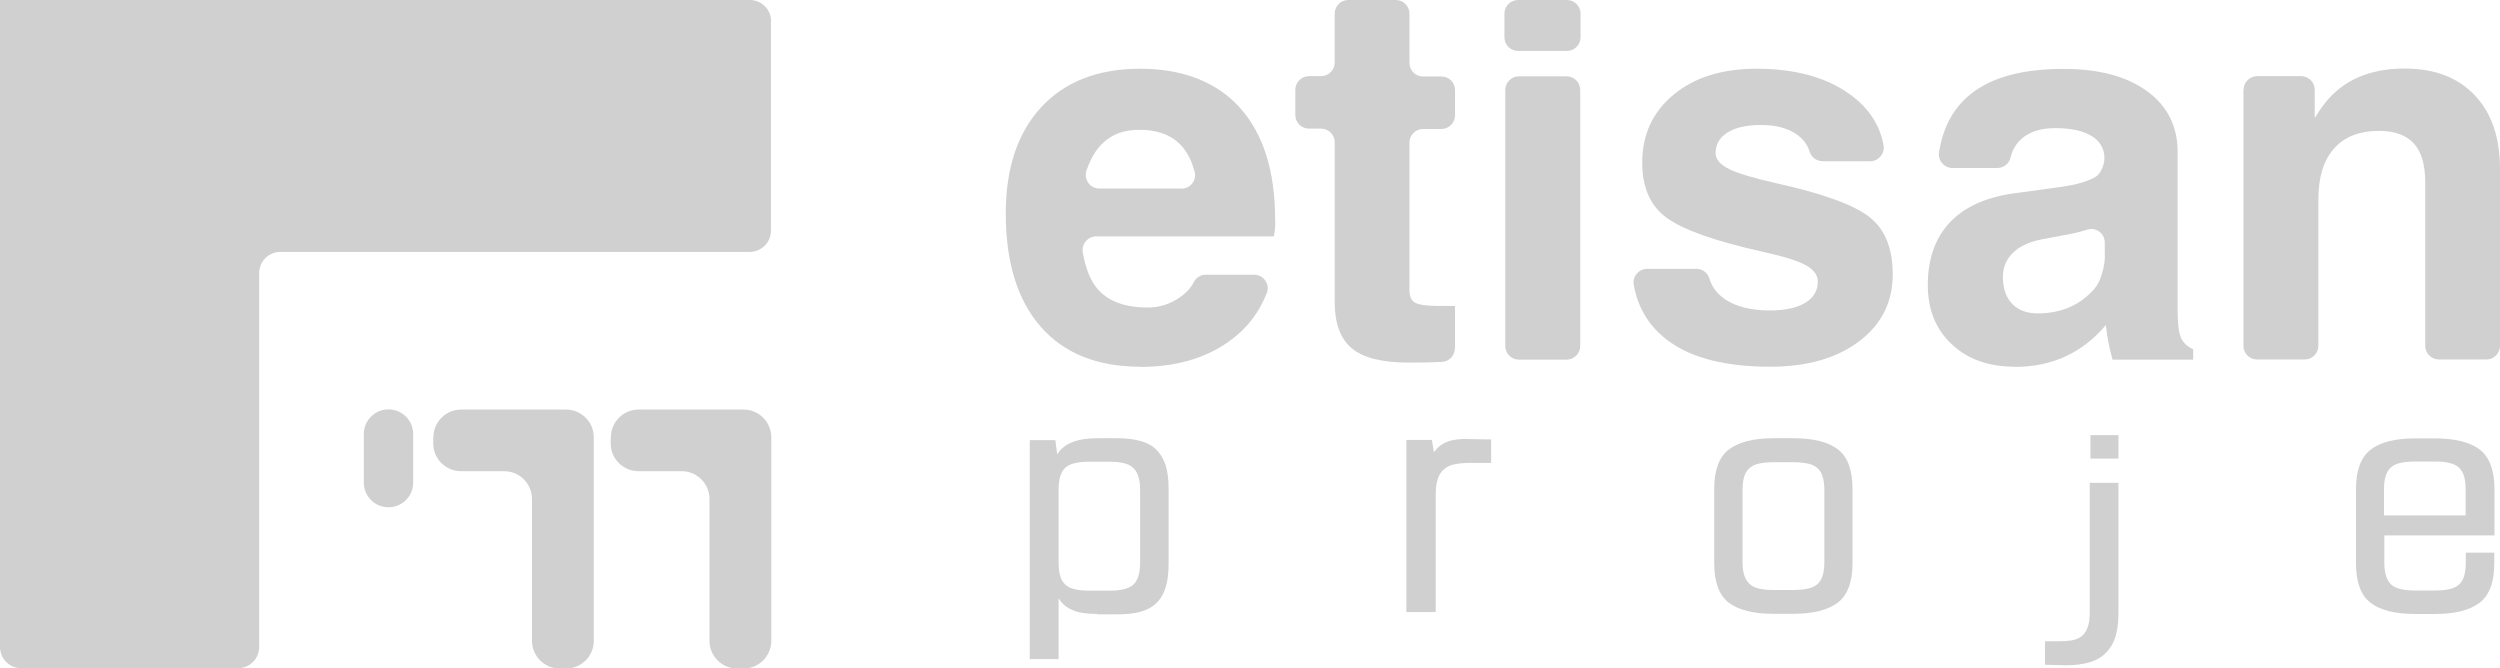 <?xml version="1.0" encoding="UTF-8"?>
<svg id="katman_2" xmlns="http://www.w3.org/2000/svg" viewBox="0 0 144.79 38.71">
  <defs>
    <style>
      .cls-1 {
        fill: #d0d0d0;
      }
    </style>
  </defs>
  <g id="katman_3">
    <path class="cls-1" d="M44.66,1.23C44.66.55,44.11,0,43.42,0H0v37.47c0,.68.55,1.23,1.23,1.23h12.55c.68,0,1.23-.55,1.23-1.23V15.82c0-.68.55-1.23,1.23-1.23h27.18c.68,0,1.23-.55,1.23-1.23V1.23Z"/>
    <path class="cls-1" d="M25.09,25.32v.36c0,.89.72,1.61,1.61,1.61h2.5c.89,0,1.61.72,1.61,1.61v8.21c0,.89.72,1.61,1.61,1.61h.36c.89,0,1.61-.72,1.61-1.61v-11.78c0-.89-.72-1.61-1.61-1.61h-6.07c-.89,0-1.61.72-1.61,1.61"/>
    <path class="cls-1" d="M35.37,25.32v.36c0,.89.72,1.61,1.61,1.61h2.5c.89,0,1.61.72,1.61,1.61v8.21c0,.89.72,1.61,1.61,1.61h.36c.89,0,1.61-.72,1.61-1.61v-11.78c0-.89-.72-1.61-1.61-1.61h-6.07c-.89,0-1.61.72-1.61,1.61"/>
    <path class="cls-1" d="M22.5,29.38h0c.79,0,1.43-.64,1.43-1.43v-2.81c0-.79-.64-1.43-1.43-1.43s-1.43.64-1.43,1.43v2.81c0,.79.64,1.43,1.43,1.43"/>
    <path class="cls-1" d="M68.42,10.93c.51,0,.9-.48.77-.97-.14-.54-.34-.98-.62-1.34-.55-.73-1.41-1.1-2.58-1.1s-1.96.43-2.55,1.28c-.2.3-.37.66-.51,1.06-.18.52.19,1.06.74,1.06h4.74ZM66.05,21.24c-2.49,0-4.42-.77-5.77-2.31-1.35-1.54-2.03-3.73-2.03-6.57,0-2.62.69-4.68,2.06-6.16,1.38-1.48,3.29-2.22,5.73-2.22s4.43.76,5.78,2.27c1.35,1.51,2.03,3.67,2.03,6.46.02.32,0,.65-.08.98h-10.28c-.49,0-.86.45-.78.93.15.84.39,1.51.75,1.98.6.8,1.61,1.21,3.01,1.21.65,0,1.26-.18,1.82-.56.4-.27.68-.57.85-.91.13-.26.4-.43.69-.43h2.8c.55,0,.94.55.74,1.06-.46,1.17-1.21,2.13-2.27,2.86-1.35.94-3.04,1.42-5.07,1.42"/>
    <path class="cls-1" d="M84.26,20.17c0,.42-.33.77-.75.79-.56.03-1.2.04-1.92.04-1.53,0-2.63-.27-3.29-.82-.67-.55-1-1.45-1-2.69v-9.25c0-.43-.35-.79-.79-.79h-.7c-.43,0-.79-.35-.79-.79v-1.46c0-.43.35-.79.79-.79h.7c.43,0,.79-.35.79-.79V.79c0-.43.35-.79.79-.79h2.75c.43,0,.79.35.79.79v2.85c0,.44.35.79.79.79h1.06c.44,0,.79.35.79.79v1.46c0,.43-.35.79-.79.79h-1.06c-.44,0-.79.35-.79.79v8.53c0,.38.11.63.34.75s.7.18,1.41.18h.89v2.47Z"/>
    <path class="cls-1" d="M87.18,5.21c0-.43.35-.79.79-.79h2.76c.43,0,.79.35.79.79v14.83c0,.43-.35.79-.79.79h-2.76c-.43,0-.79-.35-.79-.79V5.21ZM87.92,0h2.83c.43,0,.79.35.79.79v1.37c0,.43-.35.79-.79.79h-2.83c-.43,0-.79-.35-.79-.79V.79c0-.43.35-.79.79-.79"/>
    <path class="cls-1" d="M105.53,9.33c-.36,0-.64-.25-.74-.59-.12-.37-.35-.68-.7-.93-.52-.38-1.22-.57-2.08-.57s-1.48.14-1.95.43c-.47.29-.7.69-.7,1.2,0,.36.27.67.8.93.52.25,1.45.53,2.79.83,2.65.59,4.43,1.24,5.32,1.94.9.7,1.35,1.81,1.35,3.32,0,1.61-.65,2.9-1.95,3.88-1.3.98-3.02,1.47-5.15,1.47-2.52,0-4.47-.48-5.83-1.45-1.12-.8-1.82-1.9-2.07-3.29-.09-.48.29-.93.78-.93h2.86c.35,0,.65.24.75.58.14.48.45.88.91,1.19.64.43,1.51.64,2.6.64.86,0,1.54-.15,2.03-.44.49-.3.73-.71.73-1.24,0-.37-.24-.69-.71-.95-.47-.25-1.3-.51-2.49-.77-2.78-.62-4.63-1.28-5.57-1.98-.93-.68-1.4-1.74-1.4-3.18,0-1.63.61-2.94,1.82-3.94,1.21-1,2.81-1.5,4.79-1.5,2.23,0,4.03.49,5.4,1.47,1.1.79,1.76,1.78,1.97,2.98.08.47-.3.91-.78.91h-2.77Z"/>
    <path class="cls-1" d="M121.9,14.76v-.71c0-.53-.51-.91-1.01-.75-.3.09-.62.18-.98.25l-1.6.3c-.75.14-1.33.4-1.72.78-.39.38-.59.85-.59,1.42,0,.65.18,1.17.53,1.54.35.37.85.56,1.48.56,1.39,0,2.49-.49,3.32-1.46.16-.19.3-.47.41-.85.11-.37.17-.73.17-1.08M116.7,21.24c-1.52,0-2.74-.43-3.66-1.3-.93-.87-1.39-2.01-1.39-3.43,0-1.5.42-2.7,1.25-3.6.83-.9,2.05-1.46,3.65-1.7l2.85-.39c.74-.1,1.36-.27,1.85-.51.21-.1.38-.28.49-.54.12-.26.16-.53.13-.8-.06-.46-.3-.82-.71-1.08-.49-.31-1.2-.47-2.13-.47-.82,0-1.47.2-1.93.6-.33.29-.55.65-.66,1.11-.08.35-.4.6-.76.6h-2.6c-.48,0-.86-.44-.78-.91.23-1.47.85-2.6,1.87-3.4,1.22-.96,3-1.43,5.35-1.43,2.04,0,3.65.43,4.83,1.29,1.18.86,1.77,2.04,1.77,3.53v9.17c0,.74.06,1.25.18,1.55.12.3.36.53.72.7v.6h-4.67c-.19-.68-.32-1.33-.38-1.96l-.02-.03c-1.36,1.61-3.12,2.41-5.28,2.41"/>
    <path class="cls-1" d="M129.94,5.2c0-.43.35-.79.79-.79h2.54c.43,0,.79.35.79.79v1.64c.17-.29.36-.57.56-.83,1.06-1.36,2.61-2.04,4.64-2.04,1.73,0,3.08.51,4.06,1.54.98,1.03,1.47,2.45,1.47,4.27v10.25c0,.43-.35.79-.79.79h-2.75c-.43,0-.79-.35-.79-.79v-9.47c0-1.02-.22-1.77-.66-2.25s-1.11-.73-2.01-.73c-1.14,0-2.01.34-2.61,1.02-.61.68-.91,1.67-.91,2.96v8.47c0,.43-.35.79-.79.79h-2.76c-.43,0-.79-.35-.79-.79V5.2Z"/>
    <path class="cls-1" d="M63.1,26.74c-.33,0-.61.03-.84.08-.23.05-.42.14-.56.27-.14.13-.24.3-.3.51s-.09.47-.09.79v4.17c0,.31.03.58.09.79.06.21.16.38.3.51.14.13.33.22.56.27.23.05.51.08.84.08h1.15c.67,0,1.13-.12,1.39-.35.26-.24.39-.67.39-1.3v-4.17c0-.32-.03-.58-.1-.79-.06-.21-.17-.38-.31-.51-.14-.13-.32-.22-.55-.27-.22-.05-.5-.08-.83-.08h-1.15ZM63.56,35.56c-.6,0-1.08-.07-1.43-.22-.35-.14-.62-.37-.82-.69v3.52h-1.67v-12.68h1.48l.11.83c.37-.63,1.15-.94,2.32-.94h1.15c.5,0,.94.05,1.32.15.38.1.69.26.93.49.24.23.42.53.55.9.12.37.18.82.18,1.37v4.39c0,.54-.06,1-.18,1.37-.12.37-.3.67-.55.9-.24.23-.55.39-.93.49-.38.1-.82.14-1.32.14h-1.15Z"/>
    <path class="cls-1" d="M81.45,35.45v-9.97h1.48l.12.72c.2-.3.47-.51.81-.63.33-.12.75-.17,1.27-.14l1.23.02v1.36h-1.21c-.36,0-.66.03-.91.08-.25.05-.46.15-.62.3-.17.14-.29.34-.36.58-.08.24-.11.55-.11.92v6.76h-1.67Z"/>
    <path class="cls-1" d="M102.71,34.17h1.15c.33,0,.62-.03.85-.08.23-.05.42-.14.56-.27.14-.13.24-.3.3-.51.06-.21.09-.47.09-.79v-4.1c0-.31-.03-.58-.09-.79-.06-.21-.16-.38-.3-.51-.14-.13-.33-.22-.56-.27-.23-.05-.51-.08-.85-.08h-1.15c-.33,0-.61.03-.84.08-.23.05-.42.14-.56.27-.14.13-.24.3-.3.51-.06.21-.09.47-.09.79v4.1c0,.31.03.58.1.79.06.21.17.38.31.51.14.13.32.22.55.27.22.05.5.08.84.08M102.71,25.38h1.15c1.17,0,2.03.22,2.59.65s.84,1.2.84,2.28v4.31c0,1.09-.29,1.85-.85,2.28-.57.43-1.43.65-2.58.65h-1.15c-1.17,0-2.03-.22-2.59-.65-.56-.43-.84-1.2-.84-2.28v-4.31c0-1.09.29-1.85.85-2.28.57-.43,1.43-.65,2.58-.65"/>
    <path class="cls-1" d="M121.07,25.2h1.62v1.36h-1.62v-1.36ZM122.69,27.97v7.58c0,.61-.08,1.1-.23,1.49-.15.39-.38.69-.66.92-.29.23-.65.39-1.08.47-.43.09-.92.12-1.47.09l-.81-.02v-1.36h.81c.27,0,.51-.02.73-.05.22-.04.4-.11.56-.23.15-.11.28-.28.36-.51.09-.22.13-.52.13-.9v-7.49h1.65Z"/>
    <path class="cls-1" d="M142.8,29.85v-1.47c0-.31-.03-.58-.09-.79-.06-.21-.16-.38-.3-.51-.14-.13-.33-.22-.56-.27-.23-.06-.51-.08-.84-.08h-1.15c-.33,0-.61.03-.84.08-.23.05-.42.14-.56.27-.14.13-.24.3-.3.51-.06.21-.09.47-.09.79v1.47h4.72ZM144.46,31.01h-6.37v1.54c0,.63.13,1.06.39,1.3.26.24.73.35,1.39.35h1.15c.33,0,.61-.03.84-.08.23-.05.42-.14.56-.27.14-.13.24-.3.3-.51.06-.21.09-.47.09-.79v-.54h1.65v.62c0,1.09-.29,1.85-.85,2.28-.57.43-1.43.65-2.58.65h-1.15c-1.17,0-2.03-.22-2.59-.65s-.84-1.2-.84-2.28v-4.31c0-1.09.29-1.85.85-2.28.57-.44,1.43-.65,2.58-.65h1.15c1.16,0,2.03.22,2.59.65.56.43.85,1.2.85,2.28v2.7Z"/>
  </g>
</svg>